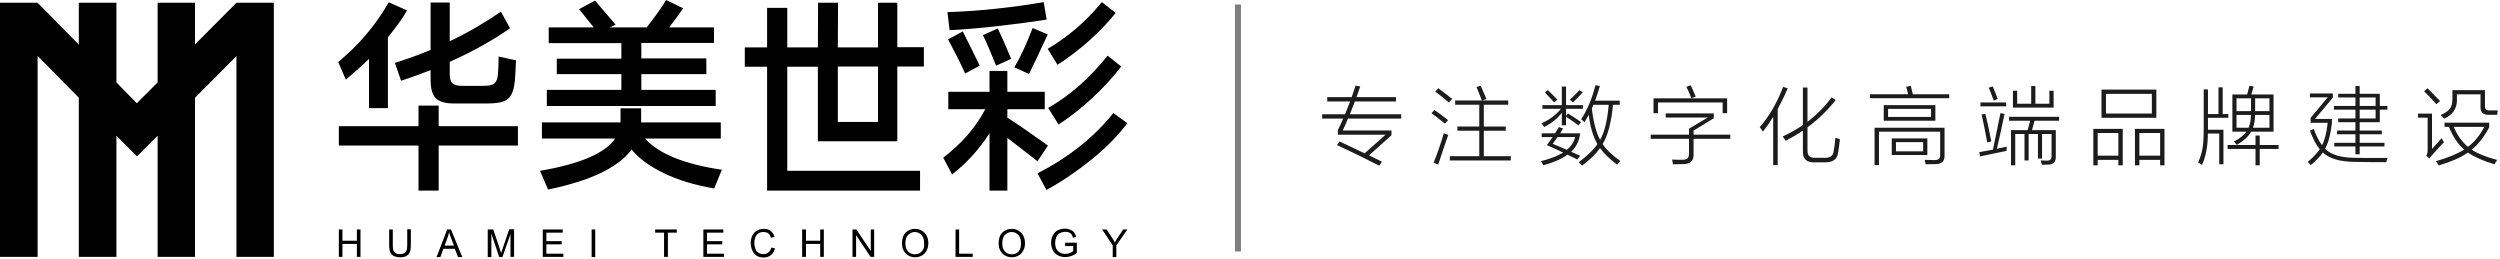 <svg width="415" height="43" viewBox="0 0 415 43" fill="none" xmlns="http://www.w3.org/2000/svg">
<g clip-path="url(#clip0_674_169)">
<path d="M32.372 7.371V0.458H26.166V13.684L22.71 17.141L19.325 13.684V0.458H13.083V7.407L6.242 0.458H0V42.641H6.242V9.276L13.083 16.224V42.641H19.325V22.537L22.745 25.958L26.166 22.537V42.641H32.372V16.224L39.249 9.311V42.641H45.455V0.458H39.249L32.372 7.371Z" fill="black"/>
<path d="M61.254 9.77V17.952H64.392V6.207C65.45 4.832 66.508 3.597 67.566 1.728L64.533 0.388C62.206 4.409 59.526 7.477 56.14 10.299L57.41 13.226C59.067 11.815 60.337 10.687 61.254 9.77Z" fill="black"/>
<path d="M66.579 13.402C68.412 12.803 70.07 12.203 71.48 11.639V13.226C71.48 14.707 71.762 15.73 72.362 16.33C72.961 16.894 73.949 17.176 75.289 17.176H80.861C82.024 17.176 82.906 17.07 83.505 16.859C84.14 16.647 84.599 16.259 84.881 15.695C85.198 15.131 85.374 14.355 85.48 13.296C85.515 12.803 85.586 11.709 85.656 10.017L82.765 9.382C82.765 10.722 82.73 11.674 82.659 12.239C82.624 13.014 82.412 13.543 82.095 13.826C81.777 14.108 81.178 14.249 80.296 14.249H76.664C75.959 14.249 75.43 14.108 75.112 13.826C74.795 13.543 74.654 13.014 74.654 12.239V10.263C78.216 8.676 81.566 6.842 84.669 4.691L83.153 1.94C80.473 3.774 77.651 5.431 74.654 6.842V0.423H71.48V8.288C69.647 9.064 67.672 9.77 65.556 10.44L66.579 13.402Z" fill="black"/>
<path d="M72.82 17.529H69.47V20.95H56.246V24.16H69.47V31.637H72.82V24.16H85.974V20.95H72.82V17.529Z" fill="black"/>
<path d="M107.062 22.996H119.651V20.315H106.427V17.987H103.006V20.315H89.959V22.996H102.125C100.432 25.465 96.236 27.228 89.641 28.357L90.981 31.46C98.034 30.014 102.654 27.792 104.84 24.83C106.109 26.346 107.908 27.651 110.2 28.744C112.492 29.873 115.278 30.72 118.558 31.284L119.827 28.18C113.621 27.263 109.354 25.535 107.062 22.996Z" fill="black"/>
<path d="M118.84 14.919H106.462V12.309H117.253V9.699H106.462V7.124H118.523V4.55H111.082C112.105 3.21 112.88 2.151 113.409 1.376L110.553 0C110.271 0.529 109.812 1.234 109.178 2.116C108.543 2.998 107.943 3.809 107.344 4.55H101.208L102.195 4.091L98.775 0.106L96.13 1.517L98.563 4.55H91.087V7.16H103.147V9.734H92.427V12.309H103.147V14.919H90.77V17.599H118.805V14.919H118.84Z" fill="black"/>
<path d="M148.991 0.458H145.746V7.865H139.081L139.117 0.458H135.802L135.767 7.865H130.689V1.305H127.338V7.865H123.636V11.075H127.338V31.637H152.729V28.357H130.689V11.075H135.767V23.454H148.955V11.039H153.363V7.83H148.955V0.458H148.991ZM145.746 20.245H139.081V11.039H145.746V20.245Z" fill="black"/>
<path d="M173.993 17.917L175.721 20.668C177.625 19.433 179.459 17.987 181.293 16.294C183.126 14.601 184.713 12.873 186.124 11.039L183.867 9.241C180.869 12.979 177.59 15.871 173.993 17.917Z" fill="black"/>
<path d="M165.565 4.338C168.633 3.985 171.383 3.633 173.746 3.245L173.252 0.353C170.995 0.741 168.386 1.129 165.353 1.446C162.32 1.764 159.64 1.94 157.278 2.01L157.63 5.008C159.817 4.902 162.497 4.691 165.565 4.338Z" fill="black"/>
<path d="M168.386 11.18L170.819 12.274C171.418 11.11 172.441 8.923 173.922 5.714L171.418 4.656C170.396 7.301 169.408 9.452 168.386 11.18Z" fill="black"/>
<path d="M175.545 10.757C179.353 8.288 182.562 5.396 185.207 2.151L182.915 0.353C181.504 2.046 180.094 3.492 178.648 4.726C177.202 5.961 175.615 7.089 173.922 8.112L175.545 10.757Z" fill="black"/>
<path d="M160.205 12.203L162.638 10.898C161.439 8.429 160.487 6.56 159.817 5.22L157.384 6.525C158.759 9.135 159.711 11.039 160.205 12.203Z" fill="black"/>
<path d="M184.819 18.763C181.61 22.784 177.413 26.099 172.229 28.78L173.711 31.531C176.285 30.12 178.789 28.427 181.187 26.487C183.585 24.547 185.559 22.537 187.146 20.456L184.819 18.763Z" fill="black"/>
<path d="M165.635 4.726L163.167 5.819C163.837 7.195 164.542 8.888 165.353 10.898L167.857 9.77L167.116 8.041C166.905 7.583 166.693 7.089 166.446 6.49C166.199 5.925 165.917 5.326 165.635 4.726Z" fill="black"/>
<path d="M173.957 24.16C171.207 22.184 168.95 20.633 167.222 19.539V18.128H173.428V15.236H167.222V11.78H164.26V15.236H157.419V18.128H163.555C161.968 21.162 159.64 23.842 156.572 26.17L158.053 28.956C160.522 27.016 162.602 24.724 164.26 22.114V31.637H167.222V22.89L170.008 25.041L172.229 26.77L173.957 24.16Z" fill="black"/>
<path d="M59.243 39.96H56.846V38.091H56.246V42.641H56.846V40.489H59.243V42.641H59.843V38.091H59.243V39.96Z" fill="black"/>
<path d="M67.601 40.701C67.601 41.265 67.495 41.653 67.319 41.865C67.143 42.076 66.825 42.182 66.367 42.182C66.12 42.182 65.873 42.147 65.697 42.041C65.521 41.935 65.38 41.794 65.309 41.618C65.239 41.442 65.203 41.124 65.203 40.736V38.091H64.604V40.736C64.604 41.23 64.674 41.618 64.78 41.865C64.886 42.147 65.097 42.359 65.38 42.5C65.662 42.641 66.014 42.711 66.438 42.711C66.861 42.711 67.249 42.641 67.495 42.464C67.778 42.288 67.954 42.076 68.06 41.794C68.165 41.512 68.201 41.159 68.201 40.701V38.056H67.601V40.701Z" fill="black"/>
<path d="M74.231 38.091L72.468 42.676H73.102L73.596 41.3H75.5L76.029 42.676H76.734L74.865 38.091H74.231ZM73.808 40.771L74.301 39.431C74.407 39.149 74.478 38.867 74.548 38.549C74.619 38.796 74.724 39.114 74.865 39.502L75.359 40.771H73.808Z" fill="black"/>
<path d="M83.435 41.265C83.329 41.583 83.258 41.83 83.188 42.006C83.153 41.865 83.082 41.618 82.976 41.336L81.883 38.091H80.966V42.676H81.566V38.796L82.871 42.676H83.4L84.74 38.867V42.641H85.339V38.056H84.528L83.435 41.265Z" fill="black"/>
<path d="M90.699 40.56H93.238V40.031H90.699V38.62H93.414V38.091H90.1V42.641H93.52V42.112H90.699V40.56Z" fill="black"/>
<path d="M98.81 38.091H98.21V42.676H98.81V38.091Z" fill="black"/>
<path d="M108.754 38.62H110.235V42.641H110.87V38.62H112.351V38.091H108.754V38.62Z" fill="black"/>
<path d="M117.359 40.56H119.898V40.031H117.359V38.62H120.074V38.091H116.759V42.641H120.18V42.112H117.359V40.56Z" fill="black"/>
<path d="M127.55 41.9C127.303 42.112 127.021 42.182 126.704 42.182C126.422 42.182 126.175 42.112 125.928 41.971C125.681 41.83 125.505 41.618 125.399 41.336C125.293 41.054 125.223 40.701 125.223 40.313C125.223 39.995 125.258 39.713 125.364 39.431C125.469 39.149 125.61 38.937 125.857 38.761C126.104 38.585 126.386 38.514 126.739 38.514C127.056 38.514 127.303 38.585 127.515 38.726C127.726 38.867 127.867 39.114 127.973 39.467L128.573 39.325C128.467 38.902 128.22 38.585 127.938 38.338C127.656 38.091 127.233 37.985 126.774 37.985C126.386 37.985 125.998 38.091 125.681 38.267C125.328 38.444 125.081 38.726 124.905 39.078C124.729 39.431 124.623 39.854 124.623 40.313C124.623 40.736 124.694 41.159 124.87 41.547C125.046 41.935 125.258 42.218 125.575 42.429C125.893 42.641 126.28 42.746 126.774 42.746C127.233 42.746 127.656 42.605 127.973 42.359C128.291 42.112 128.537 41.724 128.643 41.23L128.044 41.089C127.938 41.442 127.797 41.724 127.55 41.9Z" fill="black"/>
<path d="M136.154 39.96H133.792V38.091H133.157V42.641H133.792V40.489H136.154V42.641H136.754V38.091H136.154V39.96Z" fill="black"/>
<path d="M144.547 41.653L142.149 38.091H141.515V42.641H142.114V39.043L144.512 42.641H145.112V38.091H144.547V41.653Z" fill="black"/>
<path d="M153.046 38.303C152.693 38.091 152.34 37.985 151.917 37.985C151.283 37.985 150.754 38.197 150.33 38.62C149.907 39.043 149.731 39.643 149.731 40.419C149.731 40.807 149.801 41.195 149.978 41.547C150.154 41.9 150.401 42.182 150.754 42.394C151.106 42.605 151.494 42.711 151.917 42.711C152.305 42.711 152.693 42.605 153.011 42.429C153.363 42.253 153.61 41.971 153.822 41.583C154.033 41.195 154.104 40.807 154.104 40.348C154.104 39.89 153.998 39.467 153.822 39.114C153.645 38.796 153.398 38.514 153.046 38.303ZM153.011 41.724C152.728 42.041 152.34 42.218 151.882 42.218C151.424 42.218 151.071 42.076 150.754 41.759C150.471 41.442 150.295 41.018 150.295 40.454C150.295 39.749 150.436 39.29 150.754 38.973C151.071 38.691 151.424 38.514 151.847 38.514C152.164 38.514 152.411 38.585 152.658 38.761C152.905 38.902 153.081 39.114 153.222 39.396C153.363 39.678 153.398 39.995 153.398 40.383C153.469 40.948 153.328 41.406 153.011 41.724Z" fill="black"/>
<path d="M159.217 38.091H158.618V42.641H161.474V42.112H159.217V38.091Z" fill="black"/>
<path d="M169.091 38.303C168.738 38.091 168.386 37.985 167.962 37.985C167.328 37.985 166.799 38.197 166.376 38.62C165.952 39.043 165.776 39.643 165.776 40.419C165.776 40.807 165.847 41.195 166.023 41.547C166.199 41.9 166.446 42.182 166.799 42.394C167.151 42.605 167.539 42.711 167.962 42.711C168.35 42.711 168.738 42.605 169.056 42.429C169.408 42.253 169.655 41.971 169.867 41.583C170.078 41.195 170.149 40.807 170.149 40.348C170.149 39.89 170.043 39.467 169.867 39.114C169.69 38.796 169.444 38.514 169.091 38.303ZM169.091 41.724C168.809 42.041 168.421 42.218 167.962 42.218C167.504 42.218 167.151 42.076 166.834 41.759C166.552 41.442 166.376 41.018 166.376 40.454C166.376 39.749 166.517 39.29 166.834 38.973C167.151 38.691 167.504 38.514 167.927 38.514C168.245 38.514 168.491 38.585 168.738 38.761C168.985 38.902 169.161 39.114 169.303 39.396C169.444 39.678 169.479 39.995 169.479 40.383C169.514 40.948 169.373 41.406 169.091 41.724Z" fill="black"/>
<path d="M176.814 40.842H178.154V41.688C178.013 41.794 177.836 41.9 177.59 42.006C177.343 42.112 177.096 42.147 176.814 42.147C176.496 42.147 176.214 42.076 175.967 41.935C175.721 41.794 175.509 41.583 175.368 41.336C175.227 41.054 175.156 40.736 175.156 40.313C175.156 39.995 175.227 39.678 175.333 39.396C175.403 39.22 175.509 39.078 175.615 38.937C175.721 38.796 175.897 38.691 176.108 38.62C176.32 38.55 176.532 38.479 176.814 38.479C177.061 38.479 177.237 38.514 177.449 38.585C177.625 38.655 177.766 38.761 177.872 38.902C177.977 39.043 178.048 39.22 178.119 39.467L178.647 39.325C178.577 39.008 178.436 38.761 178.295 38.585C178.154 38.408 177.942 38.232 177.66 38.126C177.378 38.02 177.096 37.95 176.778 37.95C176.32 37.95 175.932 38.056 175.58 38.232C175.227 38.408 174.98 38.691 174.768 39.078C174.557 39.467 174.486 39.89 174.486 40.313C174.486 40.771 174.592 41.159 174.768 41.547C174.945 41.9 175.227 42.182 175.615 42.394C175.967 42.57 176.391 42.676 176.849 42.676C177.166 42.676 177.519 42.605 177.836 42.5C178.154 42.394 178.471 42.218 178.753 41.971V40.278H176.814V40.842Z" fill="black"/>
<path d="M186.441 38.091L185.559 39.431C185.348 39.713 185.207 39.995 185.066 40.242C184.924 39.995 184.783 39.713 184.607 39.466L183.69 38.091H182.95L184.713 40.736V42.676H185.312V40.736L187.146 38.091H186.441Z" fill="black"/>
</g>
<path d="M222.083 22.37V21.604C222.379 21.012 222.673 20.371 222.965 19.683H219.479V18.972H223.272C223.427 18.589 223.662 17.999 223.977 17.202C224.036 17.038 224.081 16.917 224.113 16.839H220.319V16.128H224.373C224.564 15.618 224.785 14.978 225.036 14.207L225.802 14.351C225.701 14.652 225.542 15.11 225.323 15.725C225.255 15.903 225.205 16.037 225.173 16.128H231.729V16.839H224.906C224.856 16.967 224.785 17.156 224.694 17.407C224.43 18.104 224.225 18.626 224.079 18.972H232.597V19.683H223.771C223.439 20.494 223.145 21.153 222.89 21.659H230.983V22.445L227.271 25.788C227.632 25.961 228.165 26.223 228.871 26.574C229.108 26.692 229.286 26.781 229.404 26.84L228.939 27.497C226.829 26.403 224.496 25.263 221.939 24.079L222.363 23.477C223.553 24.024 224.943 24.682 226.533 25.453L229.992 22.37H222.083ZM241.93 21.002H245.56V17.386H241.554V16.675H245.991C245.909 16.429 245.69 15.875 245.335 15.014C245.23 14.759 245.155 14.574 245.109 14.46L245.793 14.221C246.043 14.773 246.362 15.511 246.75 16.436L246.073 16.675H250.359V17.386H246.312V21.002H249.956V21.7H246.312V25.931H250.797V26.642H240.673V25.931H245.56V21.7H241.93V21.002ZM237.986 27.004C238.61 25.459 239.173 23.828 239.675 22.11C239.893 22.215 240.137 22.313 240.406 22.404C239.991 23.557 239.44 25.193 238.752 27.312L237.986 27.004ZM240.515 17.01C239.809 16.399 239.055 15.798 238.253 15.206L238.752 14.659C239.513 15.206 240.283 15.789 241.062 16.409L240.515 17.01ZM239.859 20.524C239.08 19.872 238.337 19.298 237.631 18.801L238.109 18.254C238.793 18.733 239.554 19.293 240.392 19.936L239.859 20.524ZM262.079 26.922C263.528 25.829 264.56 24.826 265.175 23.915C264.46 22.702 263.979 21.087 263.733 19.068C263.701 19.122 263.656 19.202 263.596 19.307C263.359 19.745 263.17 20.07 263.029 20.285C262.847 20.098 262.66 19.941 262.468 19.813C263.489 18.25 264.282 16.363 264.847 14.153L265.579 14.269C265.351 15.103 265.084 15.919 264.779 16.716H268.88V17.4H267.759C267.477 20.335 266.903 22.506 266.037 23.915C266.647 24.831 267.625 25.767 268.969 26.724C268.751 26.966 268.582 27.173 268.463 27.346C267.165 26.371 266.212 25.45 265.606 24.584C264.959 25.519 263.965 26.489 262.626 27.497C262.462 27.305 262.279 27.114 262.079 26.922ZM255.92 22.137H258.141C258.292 21.905 258.488 21.579 258.729 21.16C258.743 21.132 258.754 21.112 258.763 21.098L259.474 21.324C259.306 21.602 259.137 21.873 258.968 22.137H262.318C262.14 23.422 261.637 24.439 260.807 25.186C261.386 25.455 261.885 25.678 262.304 25.856L261.839 26.478C261.306 26.2 260.759 25.933 260.199 25.678C259.196 26.403 257.859 26.991 256.186 27.442C256.113 27.25 255.981 27.023 255.79 26.758C257.335 26.362 258.567 25.886 259.488 25.329C258.795 24.992 257.895 24.58 256.788 24.092C257.161 23.591 257.478 23.144 257.738 22.752H255.92V22.137ZM259.262 14.365H259.966V17.448H262.762V18.063H259.966V19.225L260.288 18.842C260.985 19.262 261.707 19.733 262.455 20.257L262.024 20.818C261.696 20.553 261.01 20.073 259.966 19.375V20.791H259.262V18.719C258.57 19.649 257.59 20.442 256.323 21.098C256.232 20.92 256.079 20.711 255.865 20.469C257.141 19.931 258.228 19.129 259.126 18.063H256.043V17.448H259.262V14.365ZM264.246 18.022C264.515 20.319 264.973 22.048 265.62 23.21C266.34 21.971 266.816 20.034 267.048 17.4H264.512C264.458 17.541 264.369 17.748 264.246 18.022ZM257.752 23.873C258.622 24.238 259.406 24.569 260.103 24.865C260.791 24.313 261.254 23.609 261.491 22.752H258.551C258.333 23.081 258.066 23.454 257.752 23.873ZM262.735 15.342C262.156 15.989 261.612 16.541 261.101 16.997L260.595 16.545C261.06 16.122 261.596 15.591 262.202 14.953L262.735 15.342ZM256.453 15.356L256.924 14.953C257.667 15.65 258.2 16.181 258.524 16.545L257.977 16.997C257.745 16.705 257.237 16.158 256.453 15.356ZM280.374 21.365L283.498 19.505H276.512V18.829H284.49V19.628L281.133 21.686V22.356H287.224V23.046H281.133V25.535C281.197 26.642 280.646 27.212 279.479 27.244C278.672 27.262 278.08 27.271 277.702 27.271C277.683 27.038 277.638 26.774 277.565 26.478C277.784 26.492 278.025 26.503 278.289 26.512C278.422 26.512 278.565 26.514 278.72 26.519C278.852 26.519 279.039 26.519 279.281 26.519C279.691 26.523 279.976 26.442 280.135 26.273C280.299 26.118 280.379 25.835 280.374 25.425V23.046H274.017V22.356H280.374V21.365ZM274.482 16.327H286.704V18.788H285.959V17.01H275.227V18.788H274.482V16.327ZM279.944 14.406L280.655 14.153C280.86 14.572 281.135 15.199 281.482 16.033L280.757 16.313C280.497 15.588 280.226 14.953 279.944 14.406ZM296.421 23.368C296.312 23.176 296.148 22.942 295.929 22.663C297.15 22.08 298.267 21.447 299.279 20.763V14.536H300.044V20.216C301.557 19.072 302.892 17.723 304.05 16.169L304.734 16.593C303.362 18.334 301.799 19.849 300.044 21.139V24.947C300.04 25.425 300.138 25.751 300.338 25.924C300.525 26.111 300.871 26.202 301.377 26.198H302.902C303.749 26.216 304.235 25.906 304.358 25.268C304.467 24.78 304.574 23.978 304.679 22.862C304.993 22.98 305.242 23.065 305.424 23.115C305.324 24.072 305.217 24.86 305.103 25.48C304.93 26.478 304.21 26.968 302.943 26.95H301.165C299.866 26.991 299.238 26.348 299.279 25.022V21.686C298.353 22.306 297.401 22.866 296.421 23.368ZM292.641 21.857C292.472 21.579 292.299 21.331 292.121 21.112C293.707 19.275 294.999 17.044 295.997 14.419L296.77 14.659C296.282 15.793 295.726 16.942 295.102 18.104V27.415H294.35V19.403C293.817 20.269 293.247 21.087 292.641 21.857ZM312.7 17.448H321.272V20.045H312.7V17.448ZM311.907 27.387H311.176V21.207H322.797V25.719C322.852 26.745 322.357 27.253 321.313 27.244C320.821 27.262 320.265 27.271 319.646 27.271C319.609 27.02 319.559 26.774 319.495 26.533C319.942 26.56 320.459 26.574 321.047 26.574C321.443 26.578 321.712 26.514 321.854 26.382C321.999 26.259 322.07 26.024 322.065 25.678V21.857H311.907V27.387ZM314.033 22.971H319.939V25.733H314.033V22.971ZM313.418 18.077V19.416H320.555V18.077H313.418ZM316.426 14.406L317.185 14.255C317.303 14.697 317.419 15.162 317.533 15.65H323.569V16.299H310.417V15.65H316.761C316.692 15.354 316.581 14.939 316.426 14.406ZM314.73 23.593V25.118H319.242V23.593H314.73ZM333.826 21.604H336.588L337.005 20.045H333.505V19.389H341.81V20.045H337.736L337.312 21.604H341.263V25.931C341.3 26.87 340.874 27.335 339.985 27.326C339.839 27.335 339.687 27.339 339.527 27.339C339.45 27.344 339.368 27.346 339.281 27.346C339.204 27.346 339.09 27.346 338.939 27.346C338.912 27.182 338.855 26.943 338.768 26.628C339.087 26.656 339.425 26.669 339.78 26.669C340.318 26.688 340.578 26.432 340.559 25.904V22.247H338.98V26.321H338.297V22.247H336.752V26.642H336.068V22.247H334.53V27.442H333.826V21.604ZM334.147 17.865V15.062H334.851V17.222H337.176V14.283H337.873V17.222H340.197V15.062H340.901V17.865H334.147ZM328.692 25.972L328.562 25.254C328.904 25.2 329.456 25.099 330.217 24.954C330.49 24.903 330.695 24.865 330.832 24.837C331.278 22.741 331.693 20.72 332.076 18.774L332.753 18.904C332.37 20.777 331.948 22.707 331.488 24.694C331.866 24.621 332.409 24.505 333.115 24.345C333.097 24.628 333.088 24.862 333.088 25.049C331.716 25.318 330.251 25.626 328.692 25.972ZM328.945 19.013L329.574 18.883C329.893 20.177 330.219 21.709 330.552 23.477L329.882 23.634C329.567 21.912 329.255 20.371 328.945 19.013ZM328.747 17.01H333.019V17.653H328.747V17.01ZM330.135 14.563L330.791 14.337C331.06 14.962 331.335 15.661 331.618 16.436L330.955 16.689C330.695 15.932 330.422 15.224 330.135 14.563ZM348.847 14.87H357.953V19.56H348.847V14.87ZM354.405 21.392H359.306V27.442H358.582V26.533H355.136V27.442H354.405V21.392ZM347.494 21.392H352.375V27.442H351.65V26.533H348.218V27.442H347.494V21.392ZM349.592 15.582V18.842H357.208V15.582H349.592ZM355.136 22.076V25.842H358.582V22.076H355.136ZM348.218 22.076V25.842H351.65V22.076H348.218ZM377.411 15.677V21.857H373.685C373.266 22.641 372.473 23.372 371.306 24.051C371.283 24.019 371.251 23.978 371.21 23.928C371.051 23.723 370.923 23.582 370.828 23.504C371.807 22.985 372.498 22.436 372.899 21.857H370.575V15.677H373.029C373.17 15.19 373.295 14.711 373.405 14.242L374.109 14.351C373.995 14.793 373.867 15.235 373.726 15.677H377.411ZM368.271 14.501H368.968V18.931H369.905V19.56H366.521V21.139V21.536H369.091V27.271H368.394V22.165H366.507C366.503 24.22 366.179 25.956 365.537 27.373C365.322 27.218 365.108 27.082 364.894 26.963C365.277 26.093 365.523 25.279 365.632 24.523C365.76 23.771 365.821 22.648 365.817 21.153V14.843H366.521V18.931H368.271V14.501ZM374.416 22.5H375.114V24.065H378.238V24.721H375.114V27.442H374.416V24.721H369.782V24.065H374.416V22.5ZM373.993 21.207H376.727V19.081H374.341C374.328 19.916 374.211 20.624 373.993 21.207ZM371.265 16.327V18.453H373.671V16.327H371.265ZM376.727 16.327H374.355V18.453H376.727V16.327ZM373.268 21.207C373.505 20.683 373.635 19.975 373.658 19.081H371.265V21.207H373.268ZM388.146 15.568H391.003V14.283H391.707V15.568H395.05V17.584H396.308V18.2H395.05V20.285H391.707V21.672H395.385V22.288H391.707V23.703H395.822V24.318H391.707V25.61H391.003V24.318H387.489V23.703H391.003V22.288H387.954V21.672H391.003V20.285H388.146V19.669H391.003V18.2H387.435V17.584H391.003V16.183H388.146V15.568ZM390.75 26.868C388.385 26.836 386.665 26.319 385.589 25.316C385.152 25.945 384.488 26.644 383.6 27.415C383.504 27.296 383.335 27.114 383.094 26.868C383.983 26.116 384.641 25.416 385.07 24.769C384.454 24.017 383.917 22.985 383.456 21.672L384.085 21.406C384.518 22.581 384.976 23.482 385.459 24.106C385.915 23.217 386.227 21.978 386.396 20.387H383.559V19.56L386.409 16.156H383.443V15.513H387.25V16.21L384.297 19.738H387.1V20.387C386.886 22.297 386.507 23.732 385.965 24.694C386.918 25.669 388.547 26.17 390.853 26.198C391.39 26.211 392.131 26.218 393.074 26.218C394.027 26.223 395.118 26.221 396.349 26.211C396.267 26.384 396.189 26.622 396.116 26.922C394.216 26.922 392.427 26.904 390.75 26.868ZM391.707 18.2V19.669H394.353V18.2H391.707ZM394.353 16.183H391.707V17.584H394.353V16.183ZM405.799 21.057V20.36H413.209V21.139C412.339 22.748 411.372 23.985 410.311 24.851C411.313 25.516 412.721 26.081 414.535 26.546C414.289 26.906 414.141 27.152 414.091 27.285C412.172 26.692 410.702 26.041 409.682 25.329C408.497 26.145 406.881 26.858 404.835 27.469C404.689 27.2 404.536 26.963 404.377 26.758C406.428 26.161 407.986 25.516 409.053 24.824C408.018 23.94 407.173 22.684 406.517 21.057H405.799ZM411.767 15.664H407.843V16.21C407.852 16.32 407.856 16.45 407.856 16.6C407.856 18.036 407.143 19.072 405.717 19.71C405.53 19.473 405.343 19.268 405.156 19.095C405.949 18.744 406.469 18.377 406.715 17.995C406.984 17.621 407.114 17.031 407.104 16.224V14.966H412.505V17.557C412.468 18.104 412.744 18.361 413.332 18.329H414.638L414.521 19.054H413.154C412.211 19.072 411.748 18.658 411.767 17.81V15.664ZM407.316 21.057C407.923 22.474 408.711 23.579 409.682 24.372C410.73 23.602 411.639 22.497 412.409 21.057H407.316ZM405.703 23.607C405.197 24.122 404.568 24.803 403.816 25.651C403.593 25.883 403.415 26.102 403.283 26.307L402.75 25.842C402.914 25.582 402.994 25.293 402.989 24.974V19.533H401.39V18.856H403.714V24.721C404.284 24.106 404.817 23.509 405.313 22.93C405.468 23.249 405.598 23.475 405.703 23.607ZM404.445 17.304C403.693 16.461 403.012 15.739 402.401 15.137L402.976 14.659C403.495 15.165 404.186 15.869 405.047 16.771L404.445 17.304Z" fill="#1C1C1C"/>
<line x1="205.5" y1="41.746" x2="205.5" y2="0.747" stroke="black" stroke-opacity="0.5"/>
<defs>
<clipPath id="clip0_674_169">
<rect width="187.146" height="42.746" fill="white"/>
</clipPath>
</defs>
</svg>
